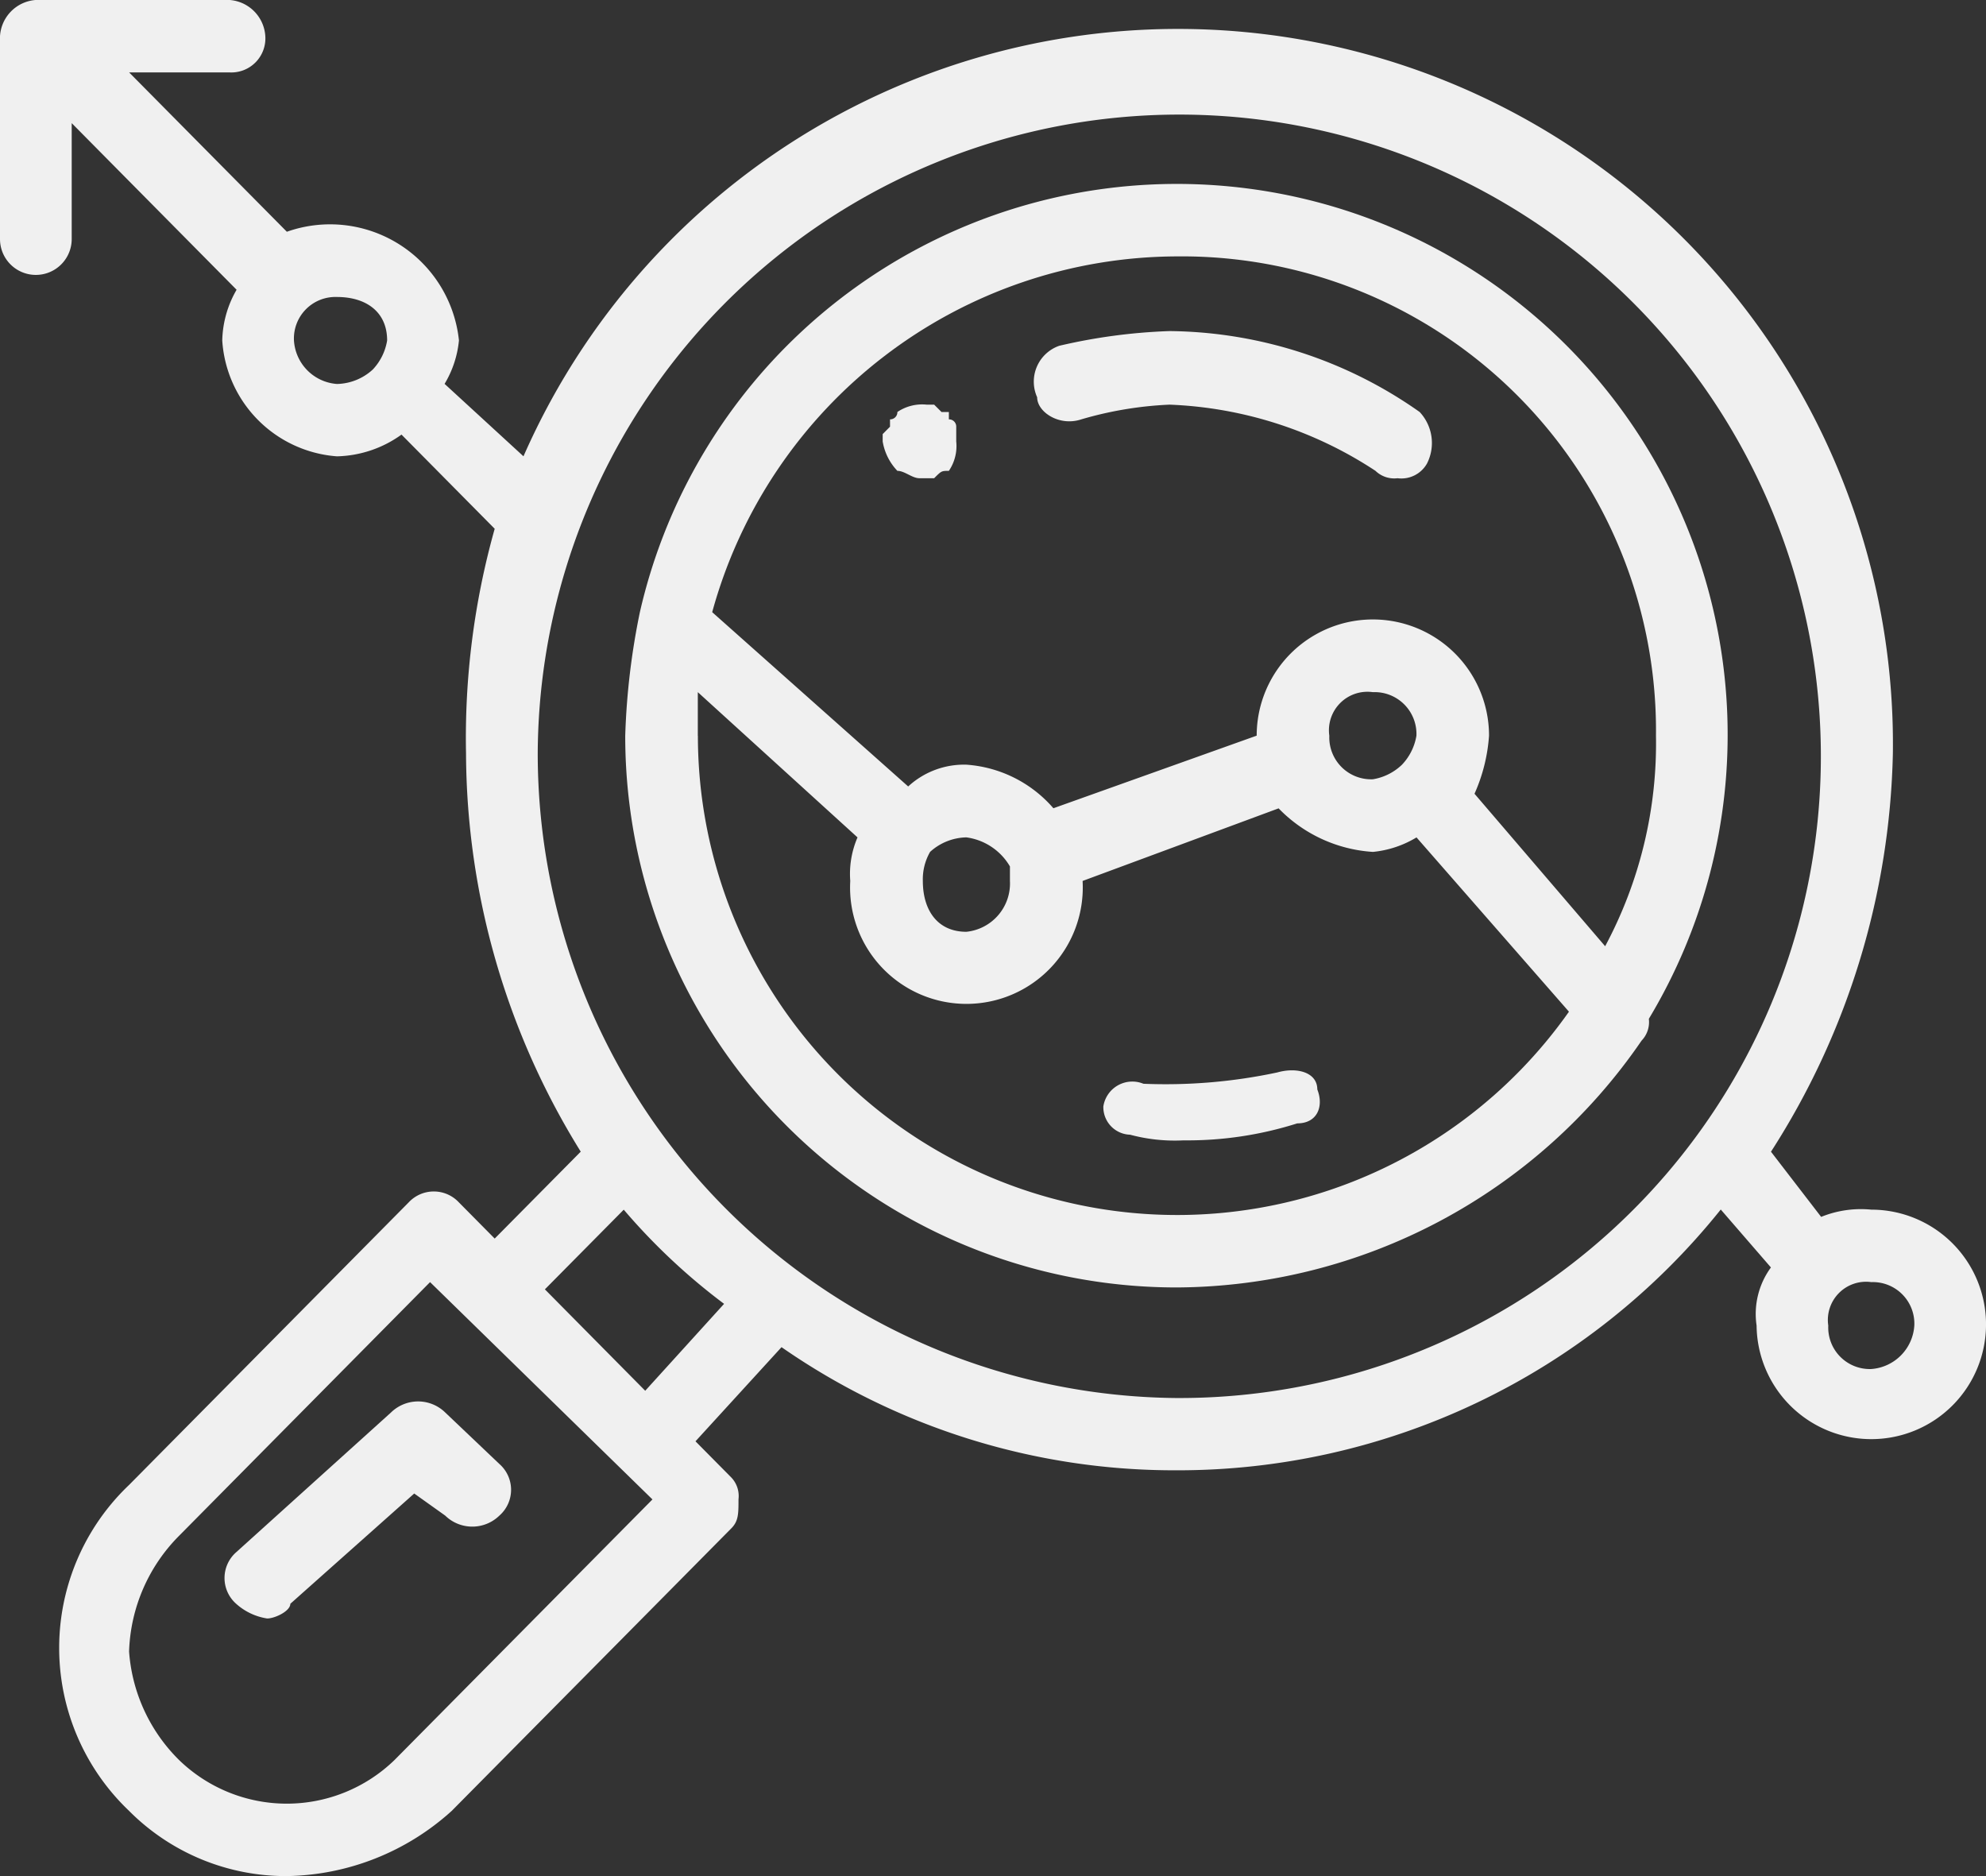 <svg xmlns="http://www.w3.org/2000/svg" width="75.221" height="71.042" viewBox="0 0 75.221 71.042"><rect x="0" y="0" width="75.221" height="71.042" fill="#333333" stroke="none"/><g fill="#f0f0f0" fill-rule="evenodd"><path data-name="Path 67" d="M43.309 41.039a20.283 20.283 0 0 0 5.066-.428c.759-.215 1.519 0 1.519.643.253.643 0 1.285-.76 1.285a13.753 13.753 0 0 1-4.305.643 6.538 6.538 0 0 1-2.026-.214 1.044 1.044 0 0 1-1.013-1.071 1.11 1.11 0 0 1 1.519-.858Z"/><path data-name="Path 68" d="M35.382 18.109h-.557c-.279 0-.558-.279-.836-.279a2.111 2.111 0 0 1-.557-1.114v-.279l.278-.279v-.278a.273.273 0 0 0 .279-.279 1.677 1.677 0 0 1 1.114-.278h.279l.278.278h.279v.279a.273.273 0 0 1 .279.278v.558a1.673 1.673 0 0 1-.279 1.114c-.279 0-.279 0-.557.279Z"/><path data-name="Path 69" d="M52.933 18.109a1.021 1.021 0 0 1-.835-.279 15.233 15.233 0 0 0-7.8-2.507 13.963 13.963 0 0 0-3.343.557c-.836.278-1.672-.279-1.672-.836a1.439 1.439 0 0 1 .836-1.95 21.474 21.474 0 0 1 4.179-.557 16.679 16.679 0 0 1 9.472 3.064 1.717 1.717 0 0 1 .279 1.95 1.113 1.113 0 0 1-1.116.558Z"/><path data-name="Path 70" d="M26.43 27.86v-1.65l6.049 5.5a3.482 3.482 0 0 0-.275 1.649 4.407 4.407 0 1 0 8.8 0l7.424-2.749a5.45 5.45 0 0 0 3.574 1.649 3.916 3.916 0 0 0 1.649-.549l5.774 6.6a18.152 18.152 0 0 1-32.992-10.447Zm25.569 1.649a1.585 1.585 0 0 1-1.65-1.649 1.458 1.458 0 0 1 1.65-1.65 1.584 1.584 0 0 1 1.649 1.65 2.086 2.086 0 0 1-.55 1.1 2.079 2.079 0 0 1-1.099.549Zm-16.771 2.749a2.1 2.1 0 0 1 1.374-.549 2.26 2.26 0 0 1 1.65 1.1v.55a1.839 1.839 0 0 1-1.65 1.925c-1.1 0-1.649-.825-1.649-1.925a2.079 2.079 0 0 1 .275-1.101Zm27.493-4.4a16.27 16.27 0 0 1-1.925 7.973l-4.948-5.774a6.475 6.475 0 0 0 .55-2.2 4.4 4.4 0 1 0-8.8 0l-7.7 2.749a4.794 4.794 0 0 0-3.3-1.65 3.122 3.122 0 0 0-2.2.825l-7.423-6.6a18.307 18.307 0 0 1 17.6-13.472A17.956 17.956 0 0 1 62.721 27.86Zm-39.04 0a20.884 20.884 0 0 0 20.895 20.894 21.473 21.473 0 0 0 17.6-9.347 1.01 1.01 0 0 0 .275-.825 20.862 20.862 0 1 0-38.215-15.4 27.069 27.069 0 0 0-.555 4.68Z"/><path data-name="Path 71" d="M11.134 12.892a1.572 1.572 0 0 1 1.629-1.646c1.086 0 1.9.548 1.9 1.646a2.091 2.091 0 0 1-.543 1.1 2.066 2.066 0 0 1-1.358.548 1.76 1.76 0 0 1-1.628-1.648Zm9.233 15.634a24.3 24.3 0 1 1 24.168 24.413A24.407 24.407 0 0 1 20.367 28.53Zm3.258 17.281a23.583 23.583 0 0 0 3.8 3.566l-2.987 3.291-3.8-3.84Zm1.087 10.972-9.776 9.874a5.863 5.863 0 0 1-8.147 0 6.419 6.419 0 0 1-1.9-4.114 6.5 6.5 0 0 1 1.9-4.389l9.5-9.6Zm44.535-6.583a1.447 1.447 0 0 1 1.629-1.646 1.573 1.573 0 0 1 1.63 1.646 1.761 1.761 0 0 1-1.63 1.645 1.573 1.573 0 0 1-1.629-1.645ZM0 1.371v7.681a1.358 1.358 0 1 0 2.716 0V4.663l6.245 6.309a4 4 0 0 0-.543 1.92 4.7 4.7 0 0 0 4.345 4.388 4.348 4.348 0 0 0 2.444-.823l3.53 3.566a29.237 29.237 0 0 0-1.086 8.5 28.752 28.752 0 0 0 4.345 15.087l-3.259 3.291-1.357-1.371a1.3 1.3 0 0 0-1.9 0L4.889 56.23a8.516 8.516 0 0 0 0 12.343 8.38 8.38 0 0 0 5.974 2.469 9.513 9.513 0 0 0 6.246-2.469l10.591-10.7c.271-.274.271-.549.271-1.1a1.015 1.015 0 0 0-.271-.823l-1.358-1.372 3.259-3.565a26.071 26.071 0 0 0 14.935 4.663 26.345 26.345 0 0 0 20.639-9.875l1.9 2.194a2.98 2.98 0 0 0-.543 2.2 4.345 4.345 0 1 0 4.345-4.389 4 4 0 0 0-1.9.274l-1.9-2.468a28.978 28.978 0 0 0 4.617-15.087 27.079 27.079 0 0 0-51.867-11.246l-2.988-2.743a3.917 3.917 0 0 0 .544-1.645 4.908 4.908 0 0 0-6.518-4.115L4.891 2.742h3.8a1.29 1.29 0 0 0 1.358-1.372A1.463 1.463 0 0 0 8.691-.001H1.355A1.463 1.463 0 0 0 0 1.371Z"/><path data-name="Path 72" d="M18.915 57.391a1.47 1.47 0 0 1-2.053 0l-1.173-.836-4.692 4.175c0 .279-.586.557-.879.557a2.27 2.27 0 0 1-1.174-.557 1.3 1.3 0 0 1 0-1.95l5.866-5.294a1.469 1.469 0 0 1 2.052 0l2.053 1.951a1.3 1.3 0 0 1 0 1.954Z"/></g></svg>
